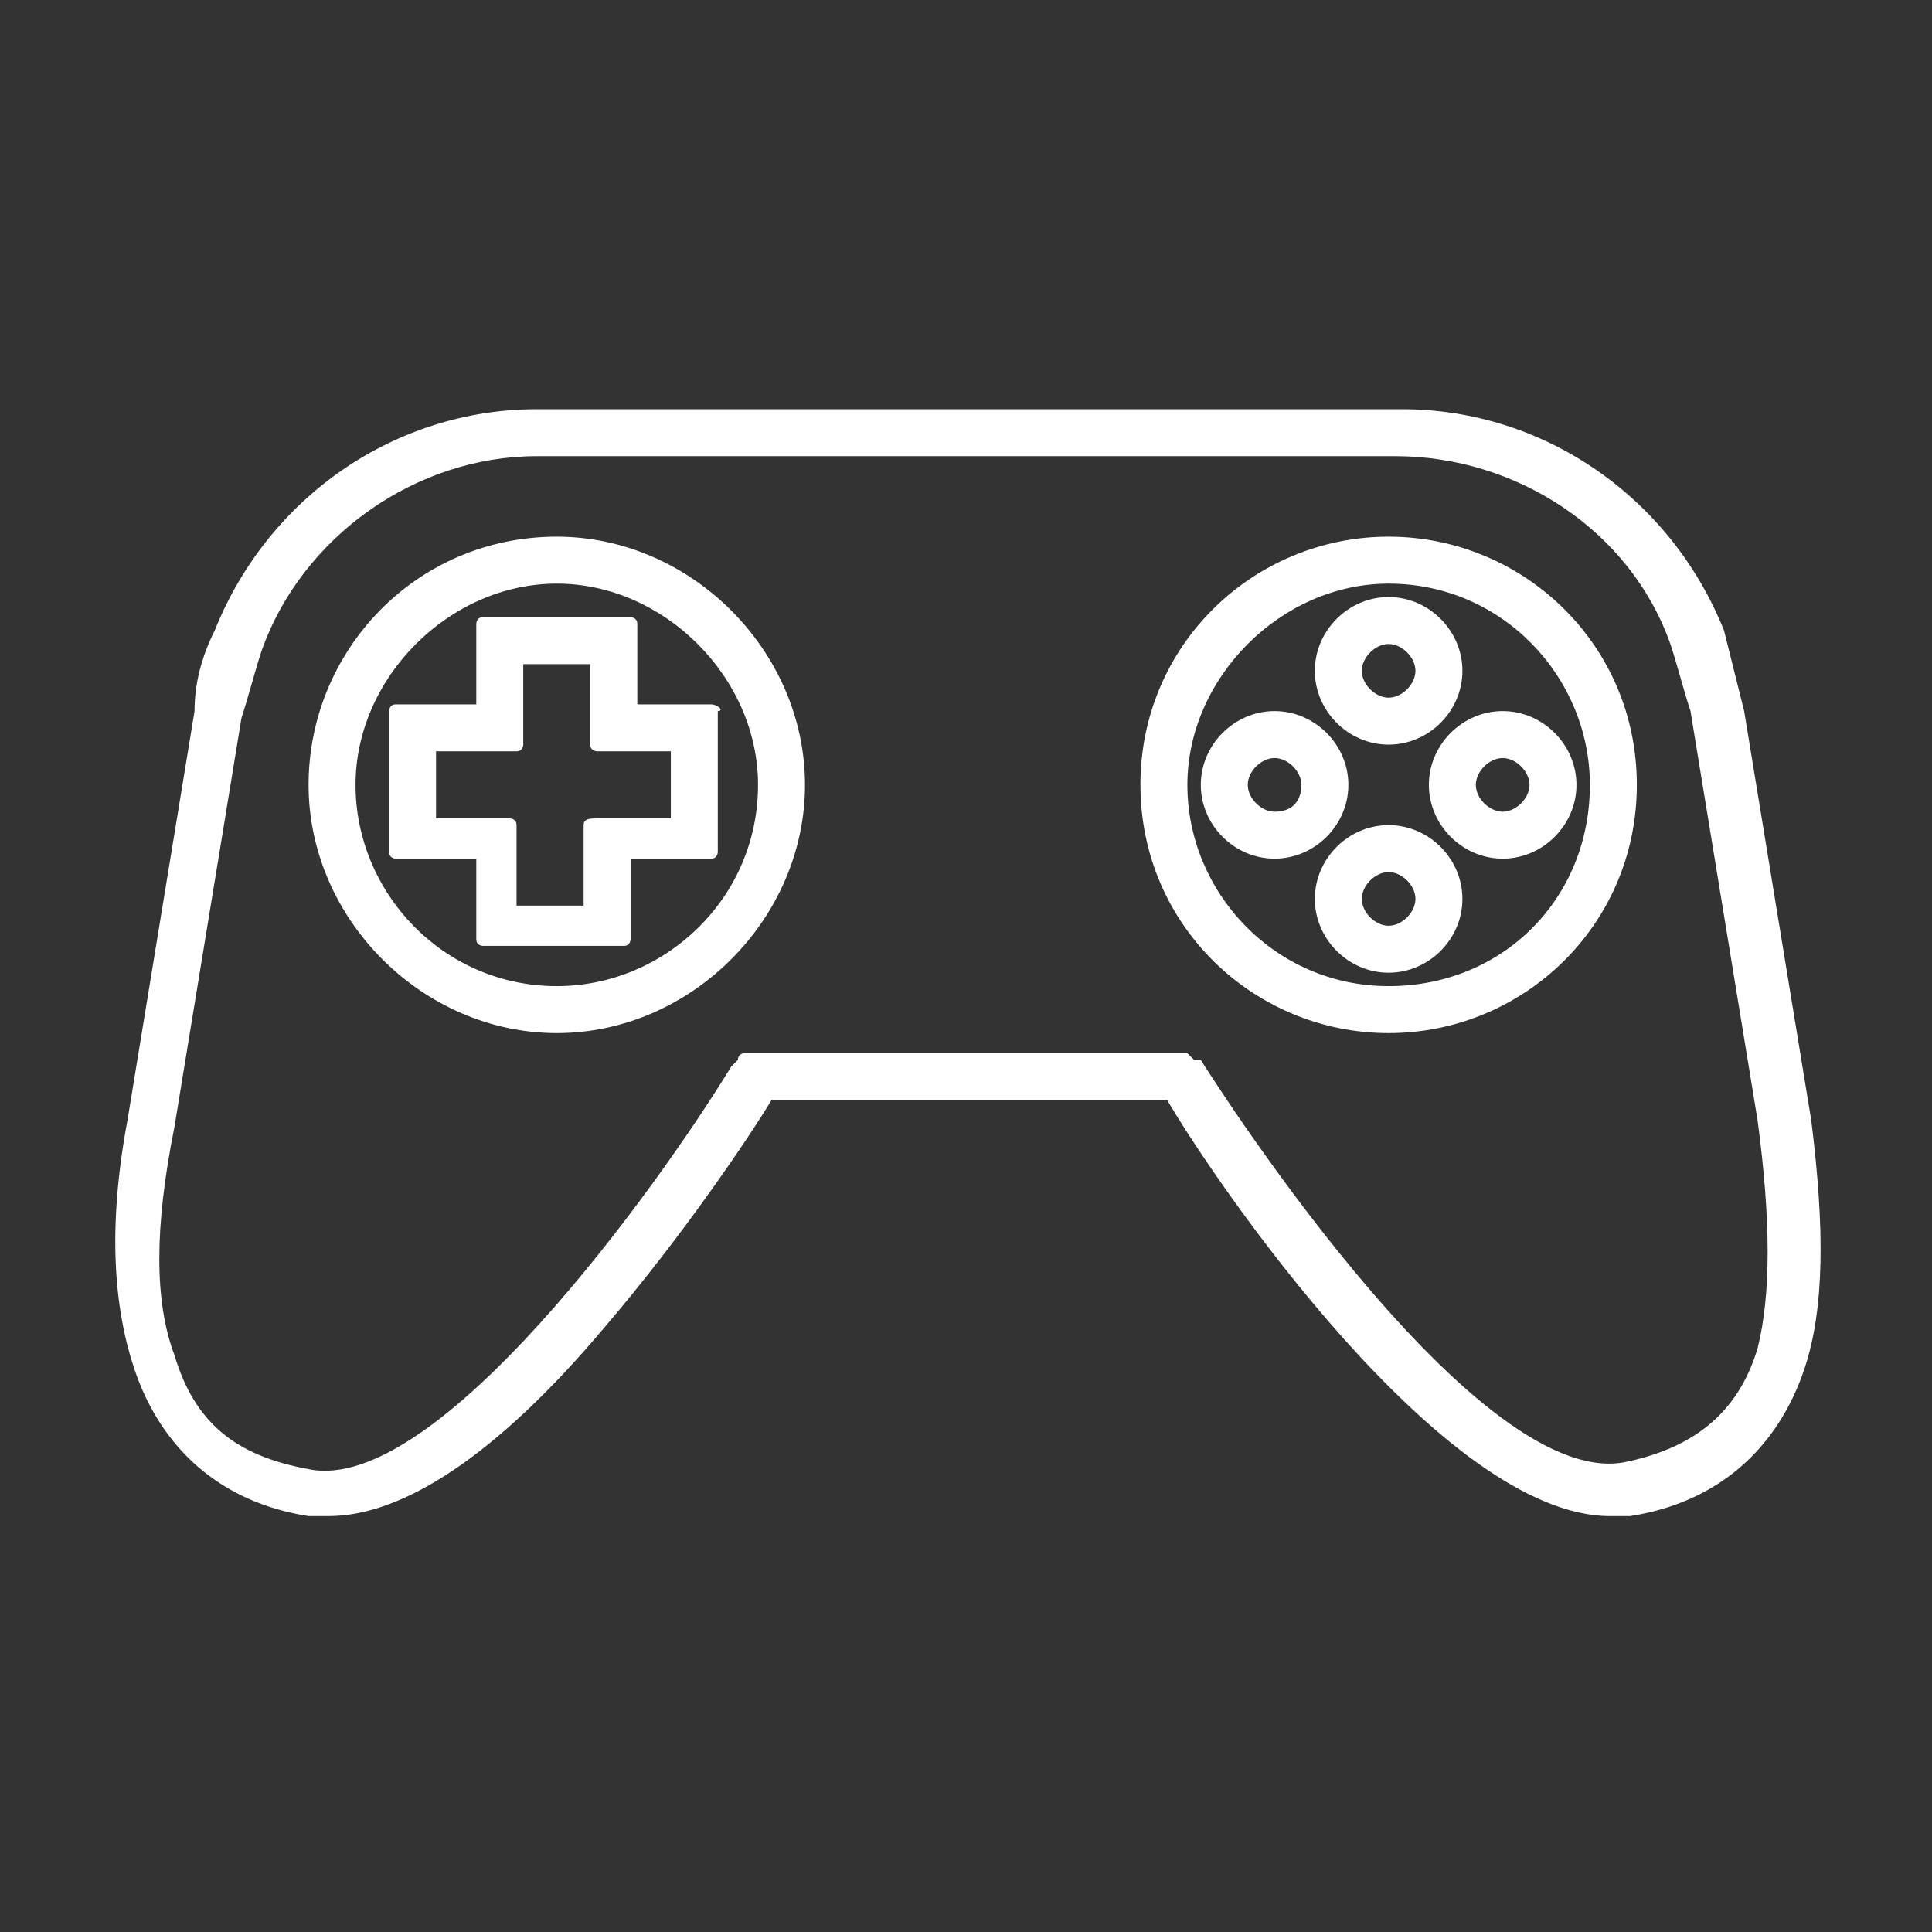 <?xml version="1.0" encoding="utf-8"?>
<!-- Generator: Adobe Illustrator 27.9.0, SVG Export Plug-In . SVG Version: 6.00 Build 0)  -->
<svg version="1.1" id="Layer_1" xmlns="http://www.w3.org/2000/svg" xmlns:xlink="http://www.w3.org/1999/xlink" x="0px" y="0px"
	 viewBox="0 0 28.8 28.8" style="enable-background:new 0 0 28.8 28.8;" xml:space="preserve">
<rect x="0" y="0" width="28.8" height="28.8" fill="#333333" stroke="none"/>
<style type="text/css">
	.st0{fill:#FFFFFF;}
</style>
<g>
	<path class="st0" d="M10.6,10.5H9.5V9.3c0-0.1-0.1-0.1-0.1-0.1H7.2c-0.1,0-0.1,0.1-0.1,0.1v1.2H5.9c-0.1,0-0.1,0.1-0.1,0.1v2.1
		c0,0.1,0.1,0.1,0.1,0.1h1.2v1.2c0,0.1,0.1,0.1,0.1,0.1h2.1c0.1,0,0.1-0.1,0.1-0.1v-1.2h1.2c0.1,0,0.1-0.1,0.1-0.1v-2.1
		C10.8,10.6,10.7,10.5,10.6,10.5z M8.7,12.3v1.2h-1v-1.2c0-0.1-0.1-0.1-0.1-0.1H6.5v-1h1.2c0.1,0,0.1-0.1,0.1-0.1V9.9h1v1.2
		c0,0.1,0.1,0.1,0.1,0.1H10v1H8.9C8.8,12.2,8.7,12.2,8.7,12.3z"/>
	<path class="st0" d="M20.7,11.1c0.6,0,1.1-0.5,1.1-1.1s-0.5-1.1-1.1-1.1c-0.6,0-1.1,0.5-1.1,1.1C19.6,10.6,20.1,11.1,20.7,11.1z
		 M20.7,9.6c0.2,0,0.4,0.2,0.4,0.4c0,0.2-0.2,0.4-0.4,0.4c-0.2,0-0.4-0.2-0.4-0.4C20.3,9.8,20.5,9.6,20.7,9.6z"/>
	<path class="st0" d="M20.7,12.3c-0.6,0-1.1,0.5-1.1,1.1c0,0.6,0.5,1.1,1.1,1.1c0.6,0,1.1-0.5,1.1-1.1
		C21.8,12.8,21.3,12.3,20.7,12.3z M20.7,13.8c-0.2,0-0.4-0.2-0.4-0.4c0-0.2,0.2-0.4,0.4-0.4c0.2,0,0.4,0.2,0.4,0.4
		C21.1,13.6,20.9,13.8,20.7,13.8z"/>
	<path class="st0" d="M20.1,11.7c0-0.6-0.5-1.1-1.1-1.1c-0.6,0-1.1,0.5-1.1,1.1c0,0.6,0.5,1.1,1.1,1.1
		C19.6,12.8,20.1,12.3,20.1,11.7z M19,12.1c-0.2,0-0.4-0.2-0.4-0.4c0-0.2,0.2-0.4,0.4-0.4s0.4,0.2,0.4,0.4
		C19.4,11.9,19.3,12.1,19,12.1z"/>
	<path class="st0" d="M22.4,10.6c-0.6,0-1.1,0.5-1.1,1.1c0,0.6,0.5,1.1,1.1,1.1c0.6,0,1.1-0.5,1.1-1.1C23.5,11.1,23,10.6,22.4,10.6z
		 M22.4,12.1c-0.2,0-0.4-0.2-0.4-0.4c0-0.2,0.2-0.4,0.4-0.4c0.2,0,0.4,0.2,0.4,0.4C22.8,11.9,22.6,12.1,22.4,12.1z"/>
	<path class="st0" d="M27,16.7l-1-6.1c-0.1-0.4-0.2-0.8-0.3-1.2c-0.8-2-2.7-3.3-4.8-3.3H8c-2.1,0-4,1.3-4.8,3.3
		C3,9.8,2.9,10.2,2.9,10.6l-1,6.1c-0.3,1.6-0.2,2.8,0.1,3.7c0.4,1.2,1.3,2,2.6,2.2c0.1,0,0.2,0,0.3,0c0,0,0,0,0,0
		c1.1,0,2.5-0.9,4.1-2.8c1.2-1.4,2.2-2.9,2.5-3.4h5.9c0.7,1.2,4.1,6.2,6.6,6.2c0.1,0,0.2,0,0.3,0c1.3-0.2,2.2-1,2.6-2.2
		C27.2,19.5,27.2,18.3,27,16.7z M17.8,15.8c0,0-0.1-0.1-0.1-0.1h-6.6c0,0-0.1,0-0.1,0.1l-0.1,0.1c-1.1,1.8-4.4,6.4-6.3,6
		c-1.1-0.2-1.7-0.7-2-1.7c-0.3-0.8-0.3-1.9,0-3.4l1-6.1c0.1-0.3,0.2-0.7,0.3-1C4.5,8,6.2,6.8,8,6.8h12.8c1.8,0,3.5,1.1,4.1,2.8
		c0.1,0.3,0.2,0.7,0.3,1l1,6.1c0.2,1.5,0.2,2.6,0,3.4c-0.3,1-1,1.5-2,1.7c-2.3,0.4-6.3-6-6.3-6L17.8,15.8z"/>
	<path class="st0" d="M8.3,8c-2.1,0-3.7,1.7-3.7,3.7s1.7,3.7,3.7,3.7s3.7-1.7,3.7-3.7S10.3,8,8.3,8z M8.3,14.7c-1.7,0-3-1.4-3-3
		s1.4-3,3-3s3,1.4,3,3C11.3,13.4,9.9,14.7,8.3,14.7z"/>
	<path class="st0" d="M24.4,11.7c0-2.1-1.7-3.7-3.7-3.7S17,9.6,17,11.7s1.7,3.7,3.7,3.7S24.4,13.8,24.4,11.7z M20.7,14.7
		c-1.7,0-3-1.4-3-3s1.4-3,3-3c1.7,0,3,1.4,3,3C23.7,13.4,22.4,14.7,20.7,14.7z"/>
</g>
</svg>
